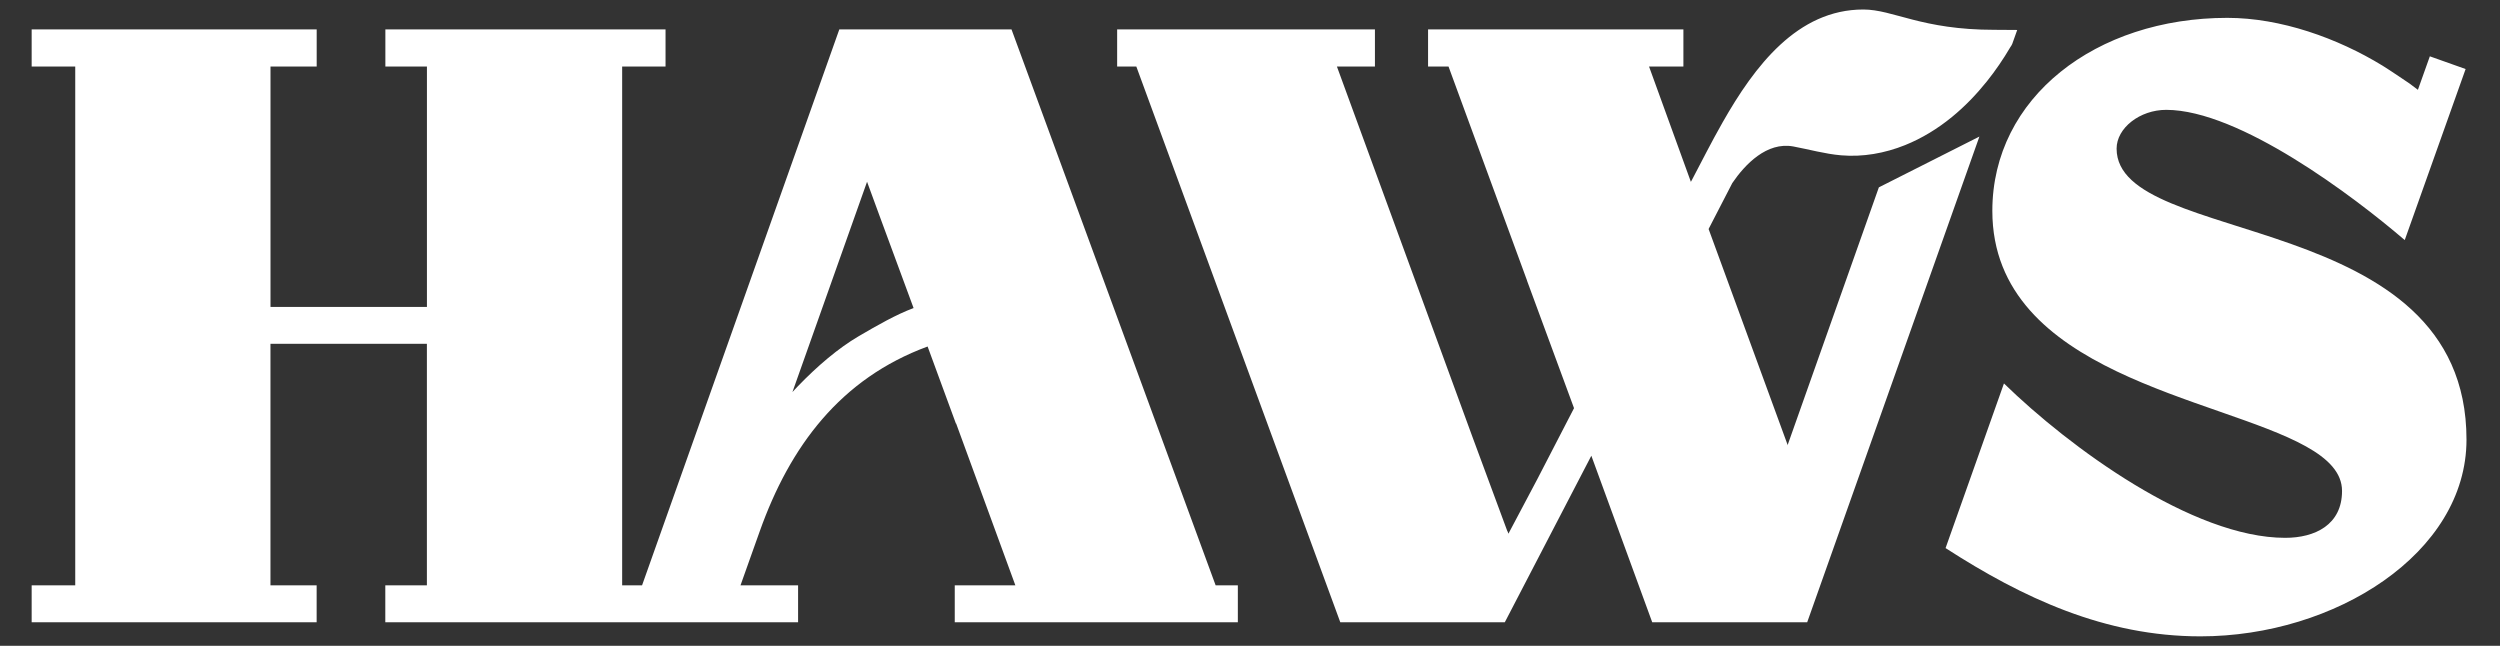 <svg version="1.0" preserveAspectRatio="xMidYMid meet" height="155" viewBox="0 0 450 116.25" zoomAndPan="magnify" width="600" xmlns:xlink="http://www.w3.org/1999/xlink" xmlns="http://www.w3.org/2000/svg"><rect x="0" y="0" width="450" height="116.25" fill="#333333" stroke="none"/><defs><clipPath id="a5c8406a39"><path clip-rule="nonzero" d="M 5 0.148 L 444 0.148 L 444 115 L 5 115 Z M 5 0.148"></path></clipPath></defs><g clip-path="url(#a5c8406a39)"><path fill-rule="nonzero" fill-opacity="1" d="M 182.07 5.289 L 151.078 5.289 L 115.57 105.363 L 111.988 105.363 L 111.988 11.977 L 119.797 11.977 L 119.797 5.289 L 69.367 5.289 L 69.367 11.977 L 76.848 11.977 L 76.848 55.246 L 48.691 55.246 L 48.691 11.977 L 57.004 11.977 L 57.004 5.289 L 5.699 5.289 L 5.699 11.977 L 13.543 11.977 L 13.543 105.363 L 5.699 105.363 L 5.699 112.004 L 56.996 112.004 L 56.996 105.363 L 48.684 105.363 L 48.684 61.887 L 76.84 61.887 L 76.84 105.363 L 69.355 105.363 L 69.355 112.004 L 143.656 112.004 L 143.656 105.363 L 133.289 105.363 L 135.273 99.785 C 135.273 99.785 136.734 95.664 136.742 95.664 C 142.195 80.32 151.293 68.145 166.969 62.371 L 169.617 69.582 L 172.062 76.234 L 172.105 76.234 L 182.766 105.363 L 171.855 105.363 L 171.855 112.004 L 222.812 112.004 L 222.812 105.363 L 218.816 105.363 Z M 154.539 60.535 C 150.891 62.68 147.137 65.871 143.555 69.59 C 143.246 69.906 142.938 70.234 142.637 70.57 L 156.07 32.715 L 158.277 38.738 L 164.445 55.449 C 161.309 56.621 157.984 58.516 154.539 60.535 Z M 443.969 79.133 C 443.969 99.598 420.277 114.543 396.074 114.543 C 378.902 114.543 364.121 107.641 350.203 98.656 L 360.711 69.02 C 372.484 80.5 394.68 96.809 411.336 96.809 C 416.695 96.809 421.566 94.469 421.566 88.375 C 421.566 75.27 381.617 74.234 365.383 55.855 C 361.25 51.176 358.621 45.383 358.621 37.957 C 358.621 17.555 377.27 3.215 400.918 3.215 C 410.539 3.215 420.742 6.855 428.859 11.82 C 430.113 12.586 433.723 15.039 433.723 15.039 L 435.223 16.168 L 437.371 10.137 L 443.812 12.426 L 432.852 43.215 C 423.578 35.262 403.082 19.801 389.93 19.773 C 385.172 19.766 380.988 23.043 380.988 26.754 C 380.988 44.668 443.969 37.199 443.969 79.133 Z M 356.293 24.582 L 325.293 112.012 L 297.402 112.012 L 286.441 82.031 L 270.863 112.012 L 241.254 112.012 L 204.539 11.977 L 201.086 11.977 L 201.086 5.289 L 247.488 5.289 L 247.488 11.977 L 240.645 11.977 L 265.055 78.684 L 271.344 95.672 L 271.352 95.602 L 271.516 96.066 L 276.711 86.258 L 283.324 73.469 L 274.871 50.539 L 274.871 50.504 L 260.734 11.977 L 257.051 11.977 L 257.051 5.289 L 303.012 5.289 L 303.012 11.977 L 296.828 11.977 L 304.359 32.734 C 304.457 32.562 304.543 32.387 304.637 32.215 C 306.277 29.109 308.055 25.566 310.074 22.02 C 315.836 11.875 323.531 1.711 335.395 1.711 C 340.809 1.711 345.832 5.367 358.984 5.367 L 363.098 5.395 L 362.203 7.906 C 362.137 8.105 361.973 8.312 361.859 8.492 C 360.605 10.633 359.199 12.691 357.645 14.637 C 355.77 16.977 353.684 19.152 351.355 21.055 C 348.805 23.145 345.961 24.895 342.902 26.125 C 339.262 27.586 335.328 28.293 331.402 27.957 C 328.488 27.707 325.664 26.898 322.793 26.363 C 318.027 25.488 314.109 29.582 311.816 32.949 L 307.547 41.219 C 309.594 46.82 321.805 80.172 321.805 80.172 L 321.805 80.02 L 338.195 33.723 Z M 290.746 -31.68 C 290.746 -29.207 292.918 -27.289 295.516 -27.289 C 298.09 -27.289 300.266 -29.207 300.266 -31.68 C 300.266 -33.184 299.422 -34.52 298.195 -35.301 C 299.25 -36.051 299.938 -37.238 299.938 -38.613 C 299.938 -40.922 297.918 -42.762 295.523 -42.762 C 293.102 -42.762 291.082 -40.922 291.082 -38.613 C 291.082 -37.246 291.77 -36.051 292.816 -35.301 C 291.578 -34.52 290.746 -33.184 290.746 -31.68 Z M 295.516 -40.703 C 296.691 -40.703 297.66 -39.707 297.66 -38.477 C 297.66 -37.262 296.684 -36.266 295.516 -36.266 C 294.32 -36.266 293.34 -37.262 293.34 -38.477 C 293.34 -39.699 294.32 -40.703 295.516 -40.703 Z M 295.516 -34.234 C 296.898 -34.234 298.012 -33.113 298.012 -31.789 C 298.012 -30.438 296.898 -29.336 295.516 -29.336 C 294.105 -29.336 292.988 -30.43 292.988 -31.789 C 292.988 -33.125 294.105 -34.234 295.516 -34.234 Z M 311.309 -27.289 C 314.066 -27.289 316.293 -29.5 316.293 -32.23 C 316.293 -34.949 314.066 -37.168 311.309 -37.168 L 311.035 -37.168 L 314.086 -42.375 L 311.465 -42.375 L 306.988 -34.68 C 306.559 -33.977 306.328 -33.133 306.328 -32.238 C 306.32 -29.5 308.555 -27.289 311.309 -27.289 Z M 311.309 -35.102 C 312.797 -35.102 314.051 -33.828 314.051 -32.23 C 314.051 -30.621 312.797 -29.355 311.309 -29.355 C 309.824 -29.355 308.57 -30.629 308.57 -32.23 C 308.57 -33.828 309.824 -35.102 311.309 -35.102 Z M 275.164 -31.68 C 275.164 -29.207 277.34 -27.289 279.934 -27.289 C 282.516 -27.289 284.684 -29.207 284.684 -31.68 C 284.684 -33.184 283.84 -34.52 282.613 -35.301 C 283.668 -36.051 284.355 -37.238 284.355 -38.613 C 284.355 -40.922 282.336 -42.762 279.941 -42.762 C 277.52 -42.762 275.5 -40.922 275.5 -38.613 C 275.5 -37.246 276.188 -36.051 277.234 -35.301 C 276.008 -34.52 275.164 -33.184 275.164 -31.68 Z M 279.934 -40.703 C 281.109 -40.703 282.078 -39.707 282.078 -38.477 C 282.078 -37.262 281.102 -36.266 279.934 -36.266 C 278.738 -36.266 277.758 -37.262 277.758 -38.477 C 277.766 -39.699 278.746 -40.703 279.934 -40.703 Z M 279.934 -34.234 C 281.316 -34.234 282.434 -33.113 282.434 -31.789 C 282.434 -30.438 281.316 -29.336 279.934 -29.336 C 278.523 -29.336 277.406 -30.43 277.406 -31.789 C 277.414 -33.125 278.523 -34.234 279.934 -34.234 Z M 193.539 -35.027 C 193.539 -39.078 190.258 -42.367 186.211 -42.367 L 181.031 -42.367 L 181.031 -27.676 L 186.211 -27.676 C 190.258 -27.676 193.539 -30.973 193.539 -35.027 Z M 183.375 -29.734 L 183.375 -40.309 L 185.918 -40.309 C 188.832 -40.309 191.191 -37.941 191.191 -35.027 C 191.191 -32.109 188.832 -29.742 185.918 -29.742 L 183.375 -29.742 Z M 199.285 -30.535 C 199.531 -31.461 200.488 -32.023 201.422 -31.773 C 202.352 -31.523 202.898 -30.566 202.652 -29.637 C 202.402 -28.711 201.449 -28.148 200.512 -28.398 C 199.594 -28.648 199.035 -29.605 199.285 -30.535 Z M 263.809 -36.438 L 262.324 -37.863 L 266.473 -42.367 L 268.816 -42.367 L 268.816 -27.676 L 266.473 -27.676 L 266.473 -39.113 Z M 141.879 -27.676 L 133.375 -27.676 L 133.375 -42.367 L 141.879 -42.367 L 141.879 -40.309 L 135.719 -40.309 L 135.719 -36.039 L 141.312 -36.039 L 141.312 -33.984 L 135.719 -33.984 L 135.719 -29.734 L 141.879 -29.734 Z M 156.438 -31.809 C 156.438 -32.684 155.855 -33.555 154.539 -33.828 L 151.938 -34.414 C 149.766 -34.906 148.578 -36.645 148.578 -38.406 C 148.578 -41.246 150.984 -42.754 153.449 -42.754 C 155.656 -42.754 157.926 -41.539 158.57 -38.992 L 156.672 -38.242 C 156.18 -39.949 154.754 -40.715 153.434 -40.715 C 152.082 -40.715 150.848 -39.914 150.848 -38.457 C 150.848 -37.598 151.398 -36.738 152.453 -36.496 L 155.406 -35.824 C 157.66 -35.336 158.707 -33.656 158.707 -31.91 C 158.707 -29.637 156.91 -27.273 153.57 -27.273 C 151.398 -27.273 149.016 -28.406 148.133 -30.973 L 150.109 -31.789 C 150.656 -30.07 152.125 -29.305 153.492 -29.305 C 155.012 -29.32 156.438 -30.242 156.438 -31.809 Z M 168.5 -40.309 L 164.18 -40.309 L 164.18 -42.367 L 175.164 -42.367 L 175.164 -40.309 L 170.844 -40.309 L 170.844 -27.676 L 168.5 -27.676 Z M 254.48 -29.078 C 254.395 -29.734 253.656 -30.25 252.445 -30.793 C 251.234 -31.324 249.449 -31.266 248.27 -30.523 C 247.094 -29.793 246.09 -28.547 246.09 -28.547 L 245.574 -28.055 C 244.973 -27.977 244.398 -27.84 243.863 -27.668 C 244.227 -28.105 244.586 -28.578 244.938 -29.113 C 246.27 -31.066 247.008 -32.375 247.422 -33.219 C 247.68 -33.391 247.938 -33.57 248.133 -33.75 C 248.785 -34.355 249.758 -35.008 250.402 -36.98 C 251.047 -38.949 250.203 -40.152 249.844 -40.703 C 249.492 -41.254 248.707 -41.41 248.066 -41.539 C 247.422 -41.668 246.68 -41.145 245.781 -40.172 C 244.879 -39.199 244.344 -37.496 244.656 -36.137 C 244.957 -34.777 245.797 -33.418 245.797 -33.418 L 245.969 -33.027 C 245.547 -32.262 244.914 -31.203 243.941 -29.777 C 243.117 -28.562 242.285 -27.625 241.527 -26.91 C 241.527 -26.93 241.535 -26.945 241.535 -26.961 C 241.605 -27.668 241.562 -28.355 241.461 -28.984 C 241.77 -29.355 242.137 -29.844 242.359 -30.266 C 242.766 -31.059 243.441 -32.012 243.367 -34.078 C 243.289 -36.152 242.078 -36.988 241.555 -37.383 C 241.031 -37.777 240.246 -37.648 239.594 -37.547 C 238.941 -37.445 238.438 -36.695 237.93 -35.473 C 237.414 -34.25 237.516 -32.461 238.273 -31.301 C 238.926 -30.293 239.957 -29.422 240.223 -29.207 C 240.352 -28.562 240.43 -27.824 240.352 -27.082 C 240.289 -26.516 240.102 -26.031 239.871 -25.629 L 234.469 -21.93 C 233.074 -23.777 231.812 -25.715 230.703 -27.738 L 230.695 -27.746 C 230.695 -27.746 229.949 -28.871 229.512 -30.059 C 229.469 -30.145 229.426 -30.23 229.391 -30.316 C 229.863 -30.844 230.902 -31.902 232.508 -32.934 C 234.707 -34.344 239.32 -38.285 241.062 -44.258 C 241.16 -44.594 241.031 -44.973 240.738 -45.172 C 240.273 -45.48 240.066 -45.359 240.117 -45.91 C 240.18 -46.617 240.086 -48.672 239.957 -48.879 C 239.828 -49.078 237.352 -49.062 232.055 -43.305 C 237.02 -51.402 235.453 -56.047 235.359 -56.152 C 235.258 -56.254 232.148 -55.703 229.004 -53.156 C 228.73 -55.367 227.594 -58.121 226.496 -60.102 C 224.941 -62.898 223.566 -64.051 223.566 -64.051 C 223.566 -64.051 223.328 -62.469 221.41 -59.473 C 219.633 -56.684 218.32 -53.715 218.953 -50.25 C 214.719 -51.367 212.383 -50.66 212.34 -50.438 C 212.297 -50.215 212.539 -47.484 215.441 -44.5 C 218.258 -41.602 220.164 -40.48 220.27 -40.422 C 220.027 -40.438 215.766 -40.852 214.039 -40.672 C 212.262 -40.488 210.957 -40.102 210.973 -39.645 C 210.992 -39.199 212.527 -37.246 212.527 -37.246 C 212.527 -37.246 211.199 -36.66 211.887 -35.801 C 212.57 -34.938 215.434 -32.539 219.496 -31.574 C 222.527 -30.852 226.395 -30.328 228.152 -30.102 C 228.293 -29.812 228.43 -29.52 228.566 -29.227 L 229.168 -28.039 C 230.402 -25.664 231.848 -23.398 233.461 -21.25 L 227.801 -17.375 L 228.516 -16.324 L 240.203 -24.328 C 240.387 -24.449 240.59 -24.578 240.816 -24.742 L 241.398 -25.137 L 241.391 -25.156 C 241.941 -25.535 244.012 -26.824 246.457 -26.93 C 246.699 -26.746 246.949 -26.574 247.172 -26.445 C 247.953 -26.023 248.891 -25.328 250.961 -25.371 C 253.027 -25.406 253.887 -26.609 254.293 -27.125 C 254.688 -27.633 254.574 -28.426 254.48 -29.078 Z M 247.875 -41.051 C 248.227 -41.031 248.684 -40.895 248.957 -40.723 C 249.234 -40.551 249.578 -40.301 249.535 -40.121 C 249.492 -39.938 249.25 -39.836 248.984 -39.836 C 248.676 -39.836 248.012 -40.051 247.652 -40.207 C 247.316 -40.352 247.129 -40.574 247.152 -40.801 C 247.188 -41.008 247.582 -41.066 247.875 -41.051 Z M 241.062 -35.945 C 240.754 -35.824 240.086 -35.836 239.723 -35.887 C 239.379 -35.938 239.164 -36.145 239.176 -36.418 C 239.184 -36.688 239.562 -36.91 239.852 -36.996 C 240.195 -37.109 240.66 -37.117 240.953 -37.012 C 241.246 -36.91 241.605 -36.738 241.578 -36.496 C 241.555 -36.266 241.332 -36.051 241.062 -35.945 Z M 253.898 -28.027 C 253.836 -27.762 253.707 -27.418 253.484 -27.418 C 253.254 -27.41 253.031 -27.582 252.902 -27.797 C 252.746 -28.047 252.688 -28.641 252.695 -28.969 C 252.703 -29.277 252.867 -29.484 253.133 -29.52 C 253.391 -29.543 253.641 -29.234 253.758 -28.992 C 253.898 -28.699 253.957 -28.297 253.898 -28.027 Z M 228.859 -30.051 C 228.438 -30.73 227.672 -31.91 227.672 -31.91 C 227.672 -31.91 226.941 -32.359 226.211 -32.754 C 225.473 -33.148 224.914 -33.469 224.375 -33.75 C 223.301 -34.32 222.484 -34.715 221.375 -35.223 C 220.27 -35.738 219.133 -36.18 217.984 -36.602 C 216.832 -37.023 215.656 -37.359 214.461 -37.668 C 215.07 -37.598 215.691 -37.539 216.301 -37.41 C 216.91 -37.305 217.512 -37.168 218.113 -37.012 C 219.305 -36.688 220.492 -36.309 221.633 -35.836 C 222.785 -35.371 223.91 -34.852 225.012 -34.277 C 225.852 -33.836 227.156 -33.027 227.156 -33.027 C 227.156 -33.027 226.488 -34.406 225.852 -36.652 C 225.492 -37.711 224.977 -39.699 224.977 -39.699 C 224.977 -39.699 223.457 -41.082 223.094 -41.418 C 222.371 -42.09 221.652 -42.754 220.922 -43.414 L 218.73 -45.395 C 218 -46.059 217.262 -46.711 216.539 -47.391 C 217.383 -46.867 218.199 -46.309 218.996 -45.73 C 219.797 -45.145 220.586 -44.543 221.352 -43.922 C 222.113 -43.297 222.871 -42.66 223.602 -41.977 C 223.969 -41.633 224.699 -40.91 224.699 -40.91 C 224.699 -40.91 224.324 -42.789 224.184 -43.734 C 223.852 -46.137 223.703 -48.57 223.746 -50.988 C 223.789 -53.414 224.074 -55.824 224.539 -58.191 C 224.477 -55.773 224.41 -53.391 224.504 -50.996 C 224.605 -46.902 225.113 -44.113 225.113 -44.113 C 225.113 -44.113 225.652 -44.801 225.953 -45.23 C 226.574 -46.102 227.25 -46.918 227.957 -47.699 C 228.66 -48.484 229.398 -49.242 230.156 -49.965 C 230.91 -50.695 231.691 -51.402 232.508 -52.074 C 231.168 -50.445 229.777 -48.887 228.461 -47.27 C 227.809 -46.461 227.164 -45.645 226.582 -44.801 C 226.289 -44.379 226.031 -43.941 225.73 -43.52 C 225.586 -43.312 225.449 -43.105 225.293 -42.891 C 225.609 -40.867 226.039 -38.863 226.566 -36.875 C 226.797 -36.039 227.199 -34.723 227.199 -34.723 C 227.199 -34.723 227.785 -35.242 228.102 -35.594 C 228.531 -36.051 228.961 -36.488 229.406 -36.926 C 230.285 -37.805 231.211 -38.633 232.129 -39.457 C 233.066 -40.266 234.012 -41.066 234.973 -41.84 C 235.945 -42.605 236.914 -43.371 237.91 -44.094 C 237.473 -43.656 237.027 -43.234 236.582 -42.805 L 235.238 -41.523 L 232.57 -38.977 C 231.676 -38.125 230.809 -37.262 229.934 -36.395 C 229.504 -35.953 229.074 -35.516 228.66 -35.07 C 228.301 -34.672 227.477 -33.836 227.477 -33.836 C 227.477 -33.836 228.324 -31.367 228.859 -30.051 Z M 228.859 -30.051" fill="#ffffff"></path></g></svg>